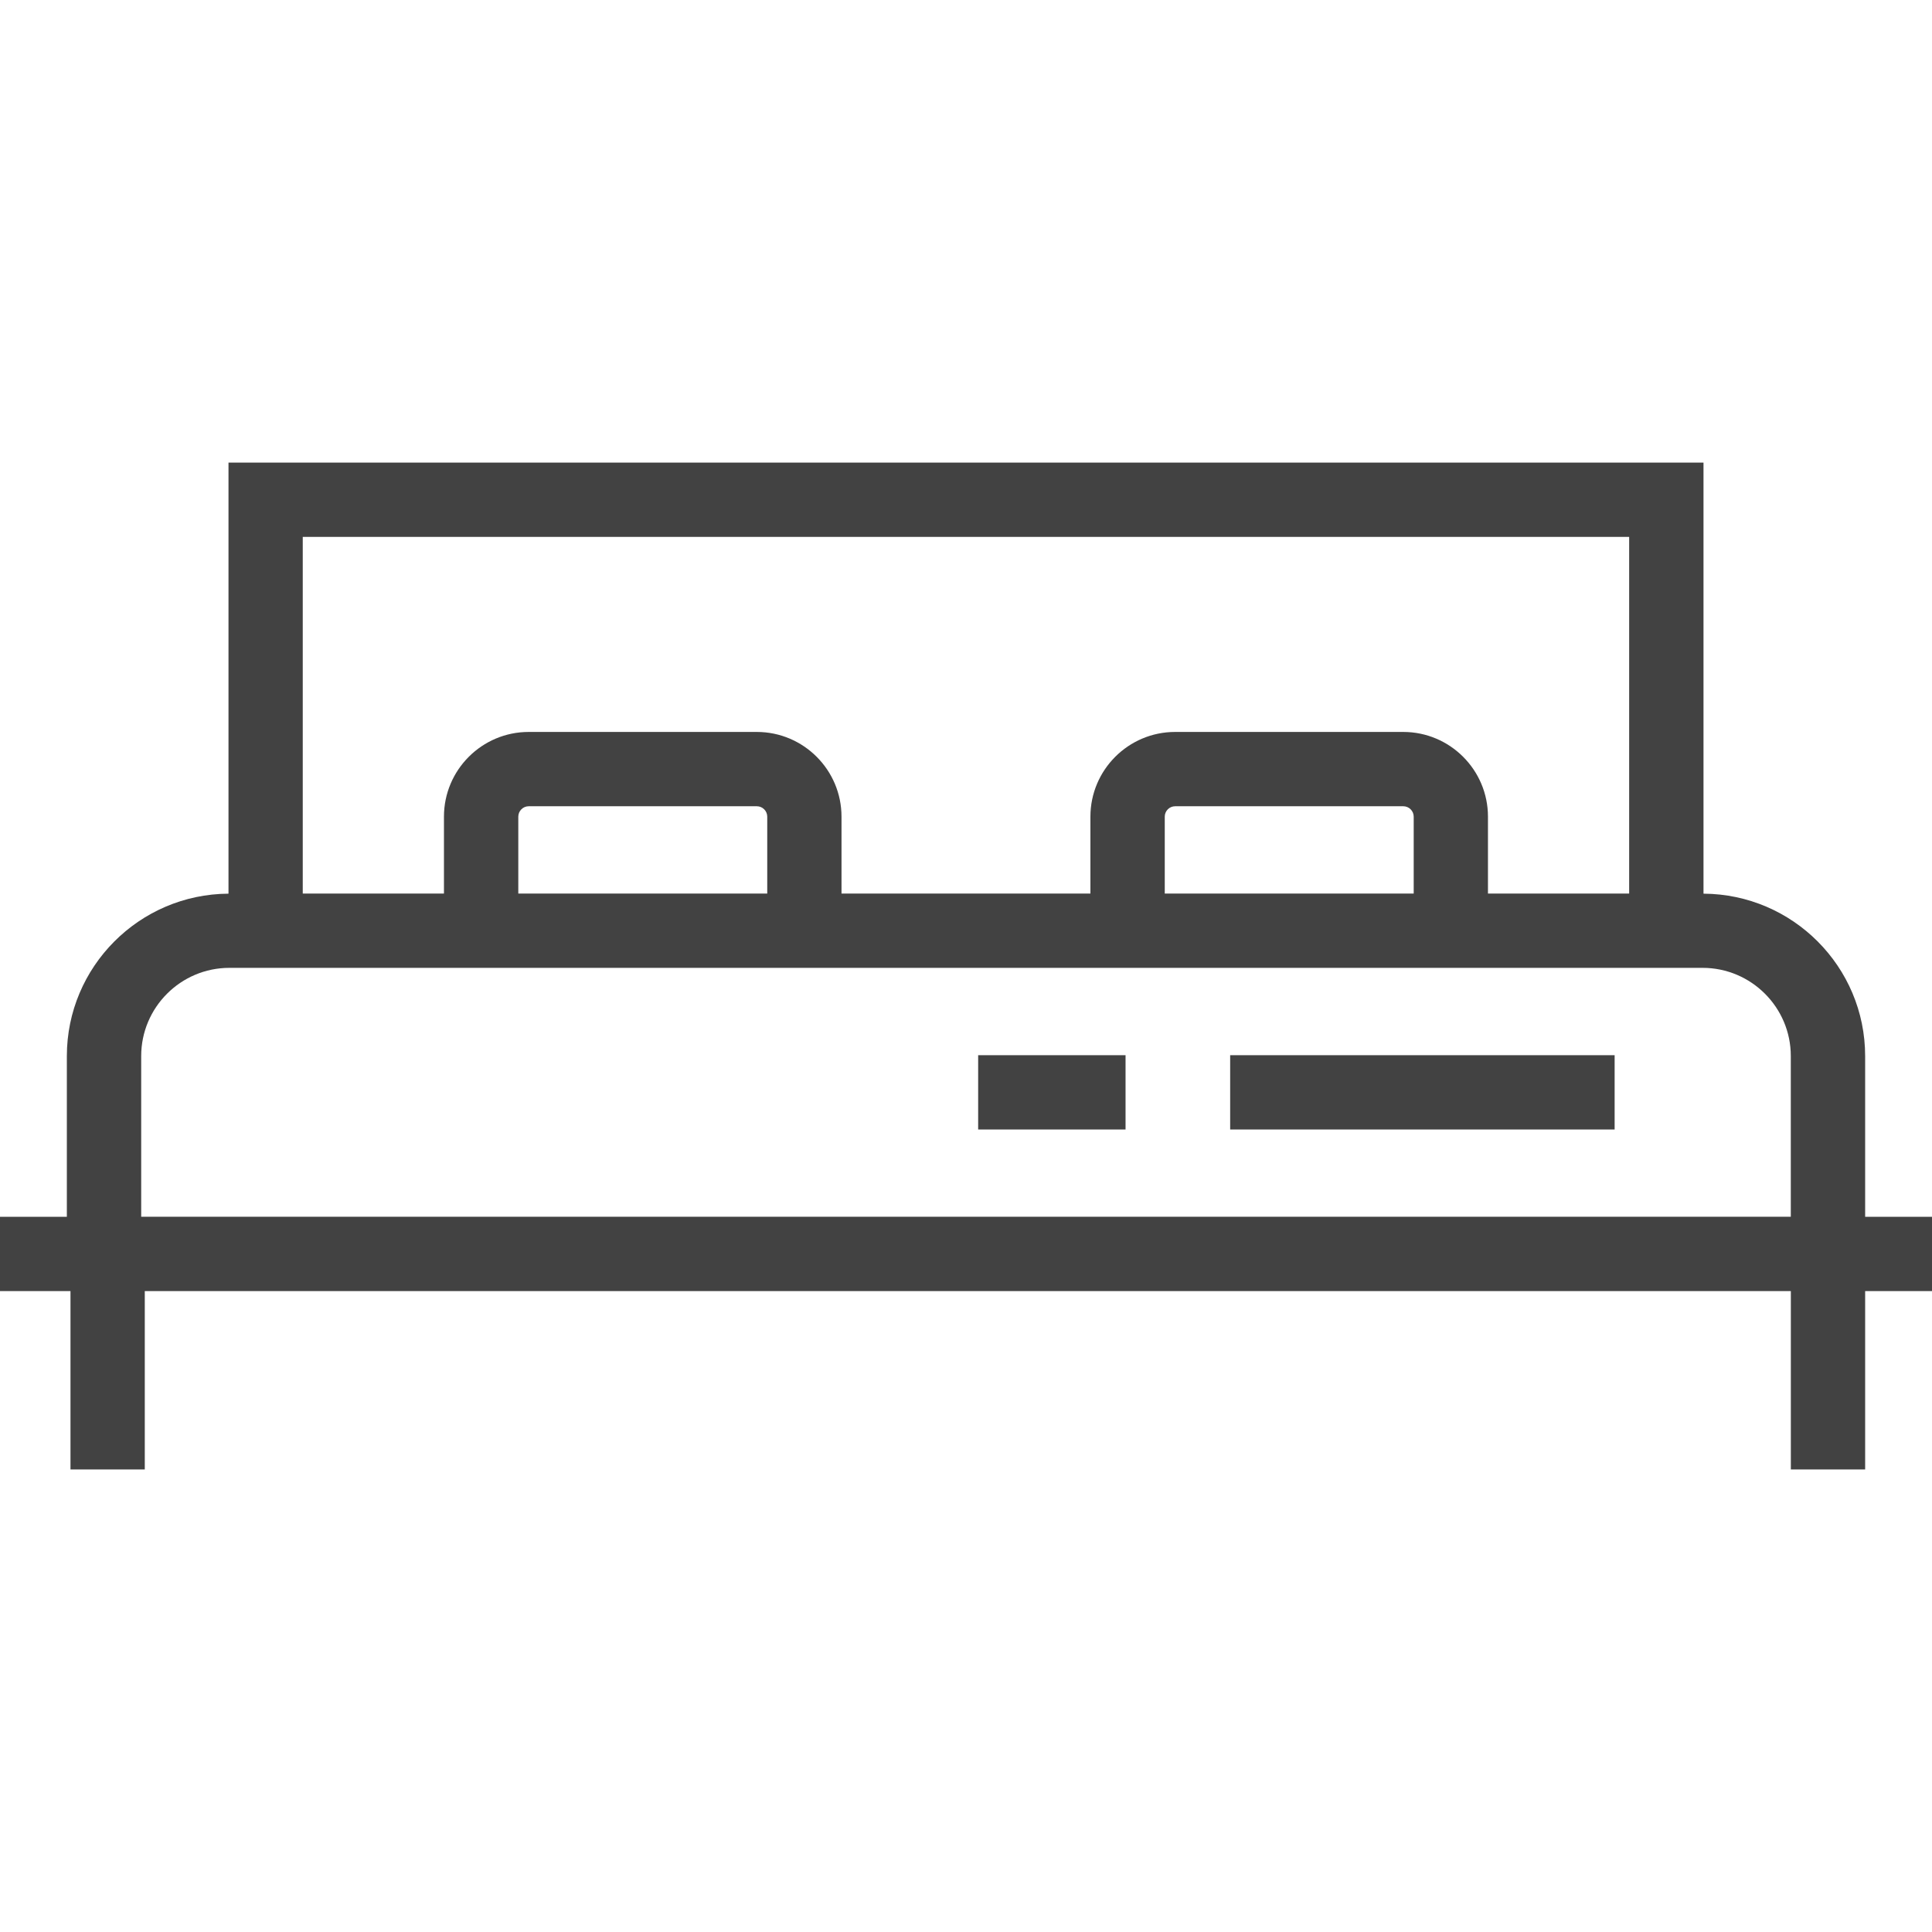 <?xml version="1.0" encoding="UTF-8"?>
<svg id="_레이어_1" xmlns="http://www.w3.org/2000/svg" version="1.1" viewBox="0 0 48 48">
  <!-- Generator: Adobe Illustrator 29.6.0, SVG Export Plug-In . SVG Version: 2.1.1 Build 207)  -->
  <defs>
    <style>
      .st0 {
        fill: #424242;
      }
    </style>
  </defs>
  <path class="st0" d="M46.339,30.231v-3.993c0-2.219-1.799-4.023-4.016-4.035v-10.71H5.677v10.71c-2.216.012-4.016,1.817-4.016,4.035v3.993H0v1.846h1.751v4.431h1.846v-4.431h40.896v4.431h1.846v-4.431h1.661v-1.846h-1.661ZM7.523,13.339h32.953v8.861h-3.508v-1.91c0-1.161-.944-2.105-2.105-2.105h-5.667c-1.161,0-2.105.944-2.105,2.105v1.91h-6.184v-1.91c0-1.161-.944-2.105-2.105-2.105h-5.667c-1.161,0-2.105.944-2.105,2.105v1.91h-3.508v-8.861ZM35.123,22.2h-6.185v-1.91c0-.142.116-.259.259-.259h5.667c.142,0,.259.116.259.259v1.91ZM19.062,22.2h-6.185v-1.91c0-.142.116-.259.259-.259h5.667c.142,0,.259.116.259.259v1.91ZM3.508,26.237c0-1.208.983-2.191,2.191-2.191h36.602c1.208,0,2.191.983,2.191,2.191v3.993H3.508v-3.993Z"/>
  <rect class="st0" x="30.563" y="26.216" width="9.552" height="1.846"/>
  <rect class="st0" x="24.302" y="26.216" width="3.662" height="1.846"/>
</svg>
